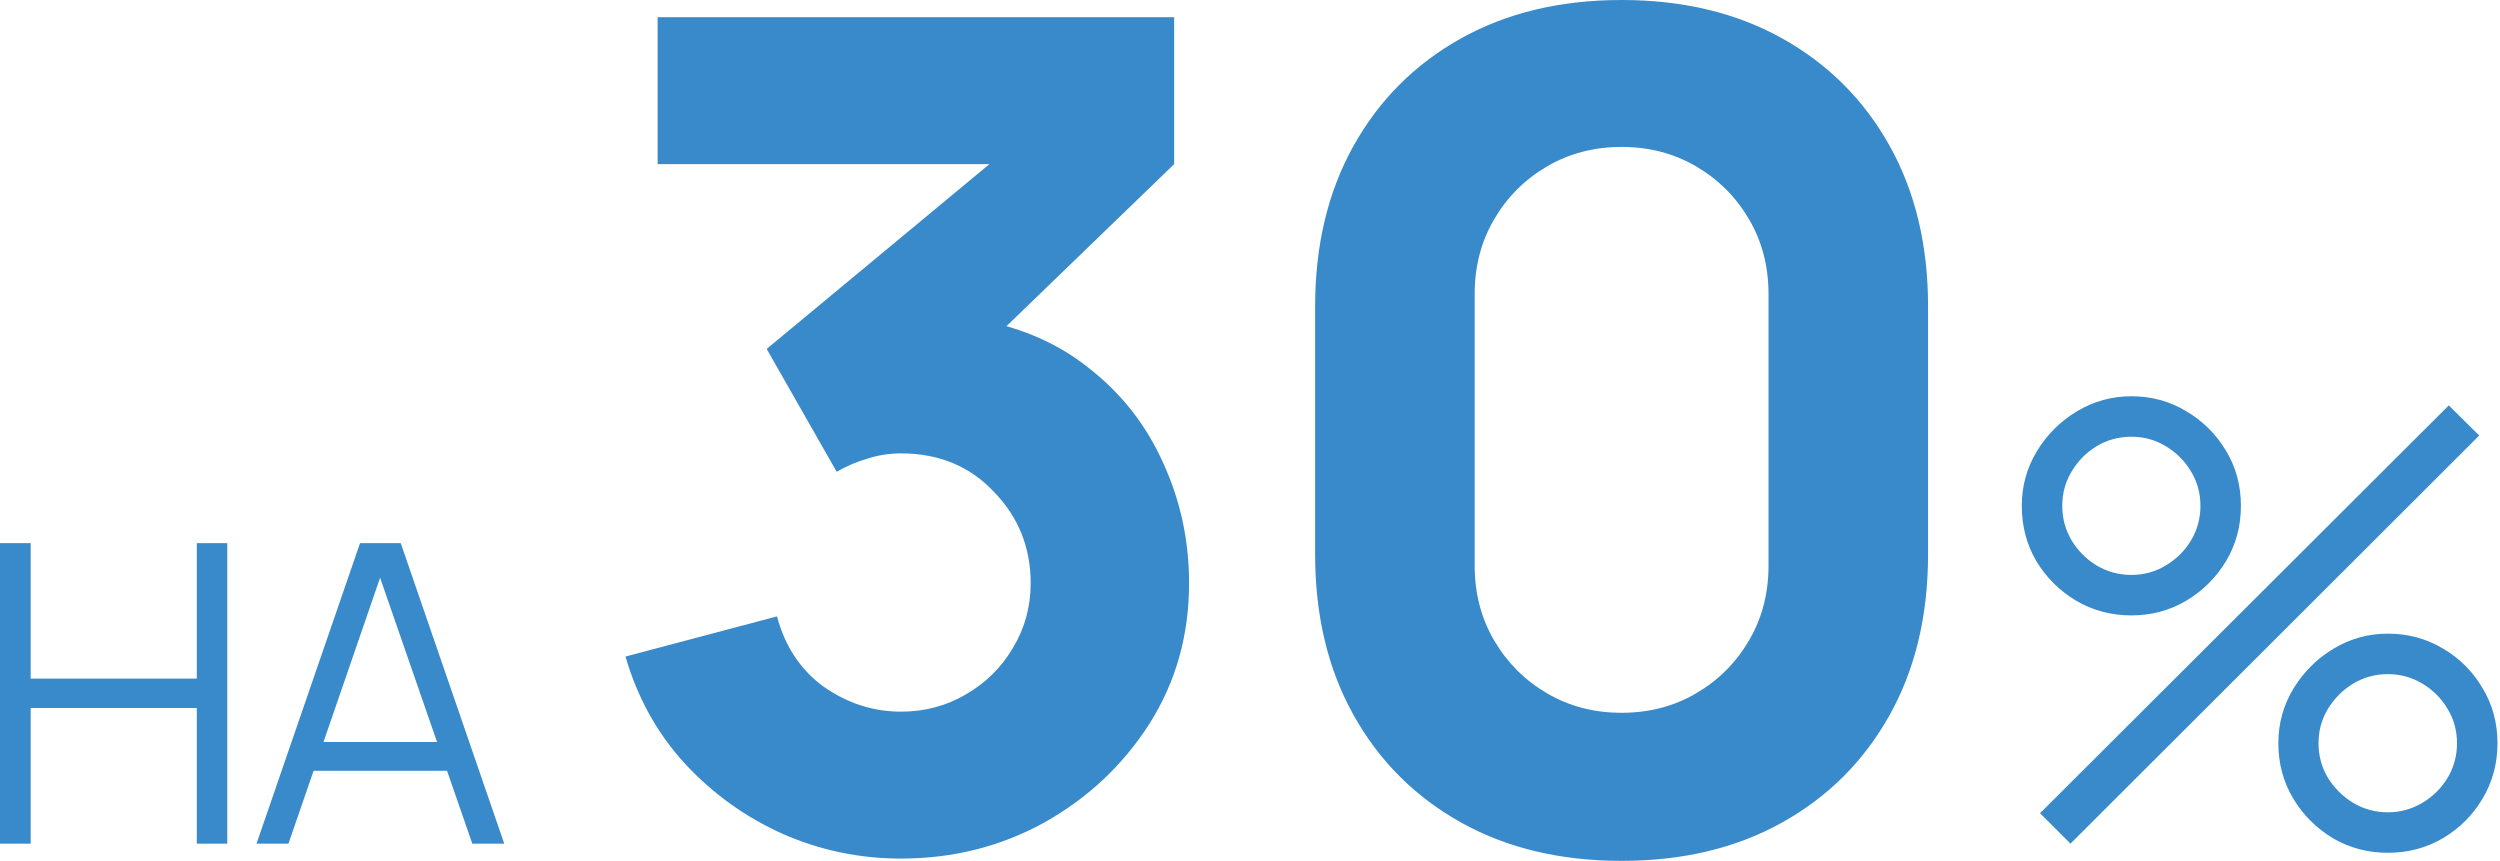 <?xml version="1.0" encoding="UTF-8"?> <svg xmlns="http://www.w3.org/2000/svg" width="575" height="198" viewBox="0 0 575 198" fill="none"> <path d="M0.001 194.04V124.92H7.057V156.072H45.265V124.92H52.273V194.04H45.265V162.84H7.057V194.04H0.001ZM59 194.04L82.808 124.92H92.168L115.976 194.04H108.632L86.024 128.856H88.808L66.344 194.04H59ZM69.608 177.288V170.664H105.32V177.288H69.608ZM207.223 197.472C197.719 197.472 188.655 195.58 180.031 191.796C171.407 187.924 163.883 182.512 157.459 175.56C151.123 168.608 146.591 160.424 143.863 151.008L178.711 141.768C180.559 148.72 184.167 154.132 189.535 158.004C194.991 161.788 200.887 163.68 207.223 163.68C212.679 163.68 217.651 162.36 222.139 159.72C226.715 157.08 230.323 153.516 232.963 149.028C235.691 144.54 237.055 139.568 237.055 134.112C237.055 125.928 234.239 118.932 228.607 113.124C223.063 107.228 215.935 104.28 207.223 104.28C204.583 104.28 202.031 104.676 199.567 105.468C197.103 106.172 194.727 107.184 192.439 108.504L176.335 80.256L236.791 30.096L239.431 37.752H151.255V3.96H270.055V37.752L223.063 83.16L222.799 73.128C233.711 74.8 242.907 78.628 250.387 84.612C257.955 90.508 263.675 97.812 267.547 106.524C271.507 115.148 273.487 124.344 273.487 134.112C273.487 146.08 270.451 156.86 264.379 166.452C258.307 175.956 250.255 183.524 240.223 189.156C230.191 194.7 219.191 197.472 207.223 197.472ZM372.967 198C358.887 198 346.567 195.052 336.007 189.156C325.447 183.26 317.219 175.032 311.323 164.472C305.427 153.912 302.479 141.592 302.479 127.512V70.488C302.479 56.408 305.427 44.088 311.323 33.528C317.219 22.968 325.447 14.74 336.007 8.844C346.567 2.948 358.887 3.52859e-05 372.967 3.52859e-05C387.047 3.52859e-05 399.367 2.948 409.927 8.844C420.487 14.74 428.715 22.968 434.611 33.528C440.507 44.088 443.455 56.408 443.455 70.488V127.512C443.455 141.592 440.507 153.912 434.611 164.472C428.715 175.032 420.487 183.26 409.927 189.156C399.367 195.052 387.047 198 372.967 198ZM372.967 163.944C379.303 163.944 385.023 162.448 390.127 159.456C395.231 156.464 399.279 152.416 402.271 147.312C405.263 142.208 406.759 136.488 406.759 130.152V67.584C406.759 61.248 405.263 55.528 402.271 50.424C399.279 45.32 395.231 41.272 390.127 38.28C385.023 35.288 379.303 33.792 372.967 33.792C366.631 33.792 360.911 35.288 355.807 38.28C350.703 41.272 346.655 45.32 343.663 50.424C340.671 55.528 339.175 61.248 339.175 67.584V130.152C339.175 136.488 340.671 142.208 343.663 147.312C346.655 152.416 350.703 156.464 355.807 159.456C360.911 162.448 366.631 163.944 372.967 163.944ZM476.21 194.04L469.21 187.04L563.22 93.24L570.22 100.17L476.21 194.04ZM549.22 196.14C544.6 196.14 540.376 195.02 536.55 192.78C532.77 190.493 529.736 187.46 527.45 183.68C525.163 179.853 524.02 175.607 524.02 170.94C524.02 166.367 525.186 162.167 527.52 158.34C529.853 154.513 532.933 151.457 536.76 149.17C540.586 146.883 544.74 145.74 549.22 145.74C553.84 145.74 558.063 146.883 561.89 149.17C565.716 151.41 568.75 154.443 570.99 158.27C573.276 162.05 574.42 166.273 574.42 170.94C574.42 175.607 573.276 179.853 570.99 183.68C568.75 187.46 565.716 190.493 561.89 192.78C558.063 195.02 553.84 196.14 549.22 196.14ZM549.22 186.83C552.066 186.83 554.703 186.107 557.13 184.66C559.556 183.213 561.493 181.3 562.94 178.92C564.386 176.493 565.11 173.833 565.11 170.94C565.11 168.047 564.386 165.41 562.94 163.03C561.493 160.603 559.556 158.667 557.13 157.22C554.703 155.773 552.066 155.05 549.22 155.05C546.326 155.05 543.666 155.773 541.24 157.22C538.86 158.667 536.923 160.603 535.43 163.03C533.983 165.41 533.26 168.047 533.26 170.94C533.26 173.833 533.983 176.493 535.43 178.92C536.923 181.3 538.86 183.213 541.24 184.66C543.666 186.107 546.326 186.83 549.22 186.83ZM490.21 141.54C485.59 141.54 481.366 140.42 477.54 138.18C473.713 135.893 470.656 132.86 468.37 129.08C466.13 125.253 465.01 121.007 465.01 116.34C465.01 111.767 466.176 107.567 468.51 103.74C470.843 99.913 473.923 96.857 477.75 94.57C481.576 92.283 485.73 91.14 490.21 91.14C494.83 91.14 499.03 92.283 502.81 94.57C506.636 96.81 509.693 99.843 511.98 103.67C514.266 107.45 515.41 111.673 515.41 116.34C515.41 121.007 514.266 125.253 511.98 129.08C509.693 132.86 506.636 135.893 502.81 138.18C499.03 140.42 494.83 141.54 490.21 141.54ZM490.21 132.23C493.103 132.23 495.74 131.507 498.12 130.06C500.546 128.613 502.483 126.7 503.93 124.32C505.376 121.893 506.1 119.233 506.1 116.34C506.1 113.447 505.376 110.81 503.93 108.43C502.483 106.003 500.546 104.067 498.12 102.62C495.74 101.173 493.103 100.45 490.21 100.45C487.316 100.45 484.656 101.173 482.23 102.62C479.85 104.067 477.936 106.003 476.49 108.43C475.043 110.81 474.32 113.447 474.32 116.34C474.32 119.233 475.043 121.893 476.49 124.32C477.936 126.7 479.85 128.613 482.23 130.06C484.656 131.507 487.316 132.23 490.21 132.23Z" fill="#398ACA"></path> </svg> 